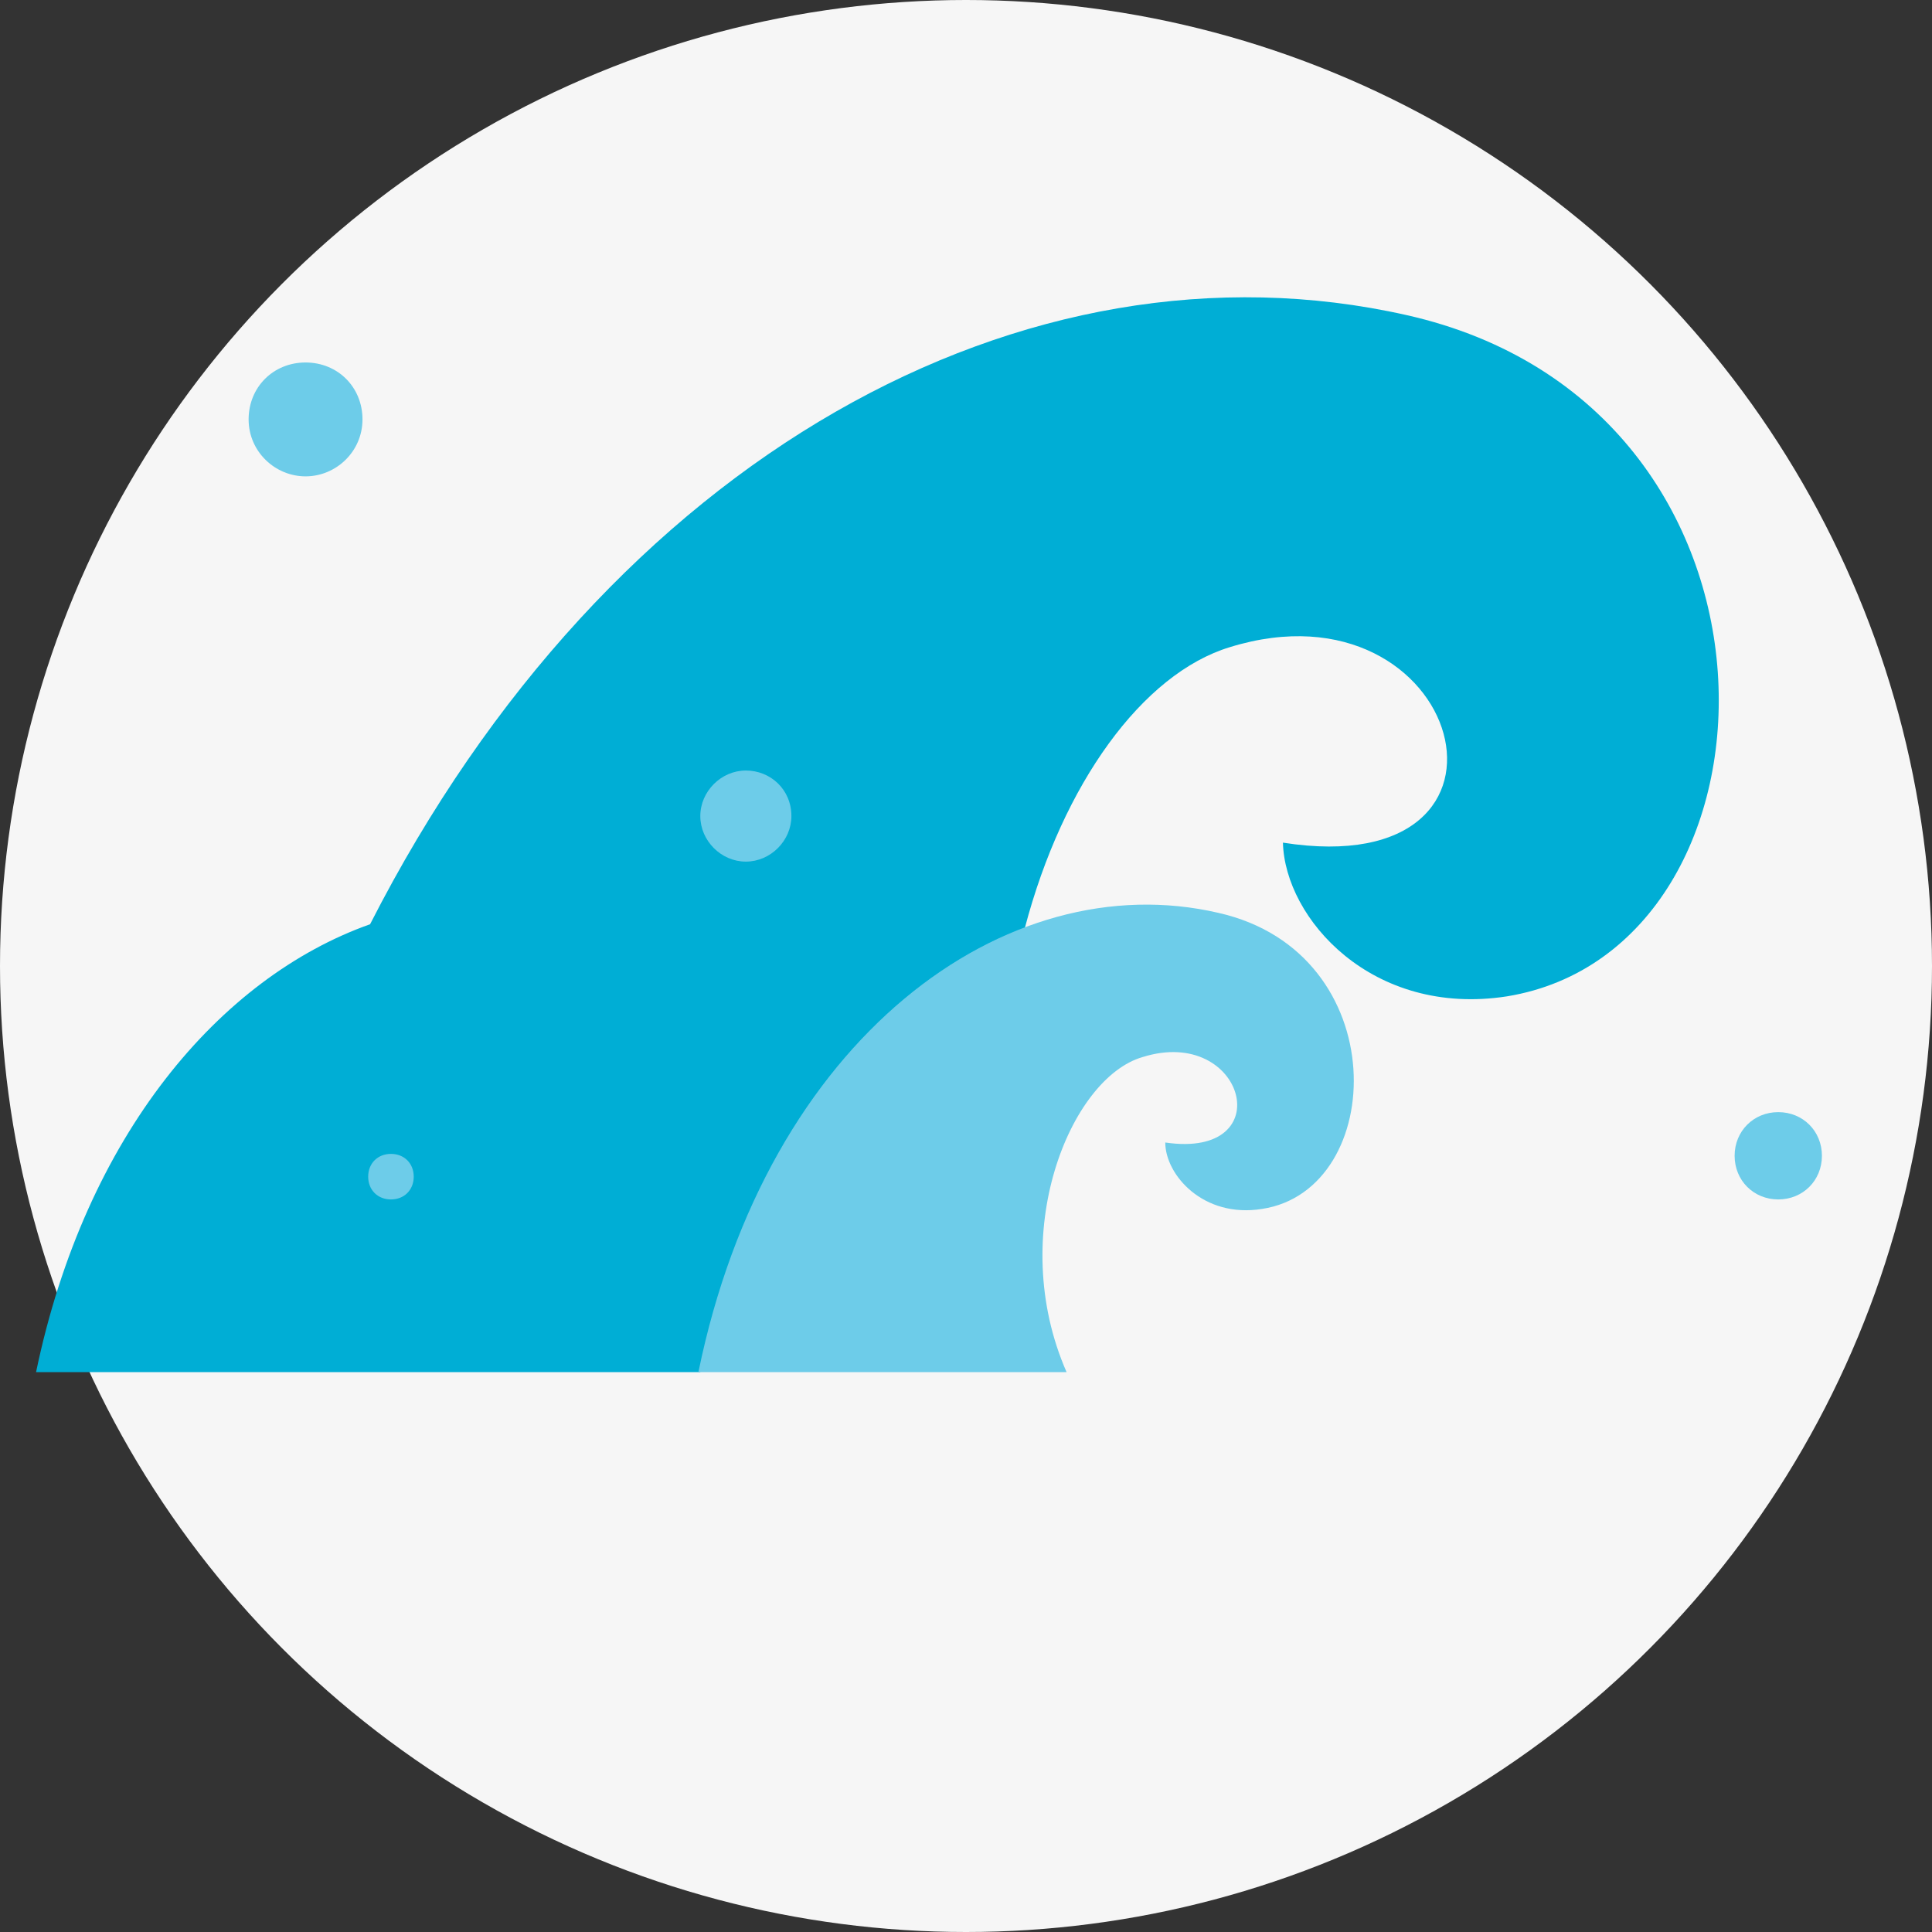 <?xml version="1.0" encoding="utf-8"?>
<!-- Generator: Adobe Illustrator 26.5.0, SVG Export Plug-In . SVG Version: 6.00 Build 0)  -->
<svg version="1.1" id="Calque_2_00000138540051974468520560000016520977749546196353_"
	 xmlns="http://www.w3.org/2000/svg" xmlns:xlink="http://www.w3.org/1999/xlink" x="0px" y="0px" viewBox="0 0 101.8 101.8"
	 style="enable-background:new 0 0 101.8 101.8;" xml:space="preserve">
<rect x="0" y="0" width="101.8" height="101.8" fill="#333333" stroke="none"/>
<style type="text/css">
	.st0{fill:#F6F6F6;}
	.st1{fill:#6DCCE9;}
	.st2{fill:#00AED5;}
</style>
<circle class="st0" cx="50.9" cy="50.9" r="50.9"/>
<path class="st1" d="M19.1,22.1c0,1.7-1.4,3-3,3s-3-1.3-3-3s1.3-3,3-3S19.1,20.4,19.1,22.1z"/>
<path class="st1" d="M96,60.9c0,1.3-1,2.3-2.3,2.3s-2.3-1-2.3-2.3s1-2.3,2.3-2.3S96,59.6,96,60.9z"/>
<path class="st2" d="M74.1,16.6c-20-4.5-42,7.4-54.6,32.1c-7.9,2.8-15,11.1-17.6,23.6h9.5c0,0,0,0,0,0h25.5
	C39.3,60,46.3,51.8,54,48.9c2-7.6,6.2-13.4,10.8-14.8c12.3-3.8,16.8,12.5,2.8,10.3c0.1,4,4.7,9.2,11.8,8.1
	C94.7,50,95.5,21.4,74.1,16.6z"/>
<path class="st1" d="M56.2,72.3c-3.2-7.3,0.2-15.5,4-16.6c5.4-1.7,7.3,5.4,1.2,4.5c0,1.7,2,4,5.1,3.5c6.6-1,7-13.5-2.3-15.6
	C53,45.5,40.4,54.7,36.8,72.3L56.2,72.3L56.2,72.3z"/>
<path class="st1" d="M21.8,62c0,0.7-0.5,1.2-1.2,1.2s-1.2-0.5-1.2-1.2c0-0.7,0.5-1.2,1.2-1.2S21.8,61.3,21.8,62z"/>
<path class="st1" d="M41.7,43c0,1.3-1.1,2.4-2.4,2.4s-2.4-1.1-2.4-2.4s1.1-2.4,2.4-2.4S41.7,41.6,41.7,43z"/>
</svg>
